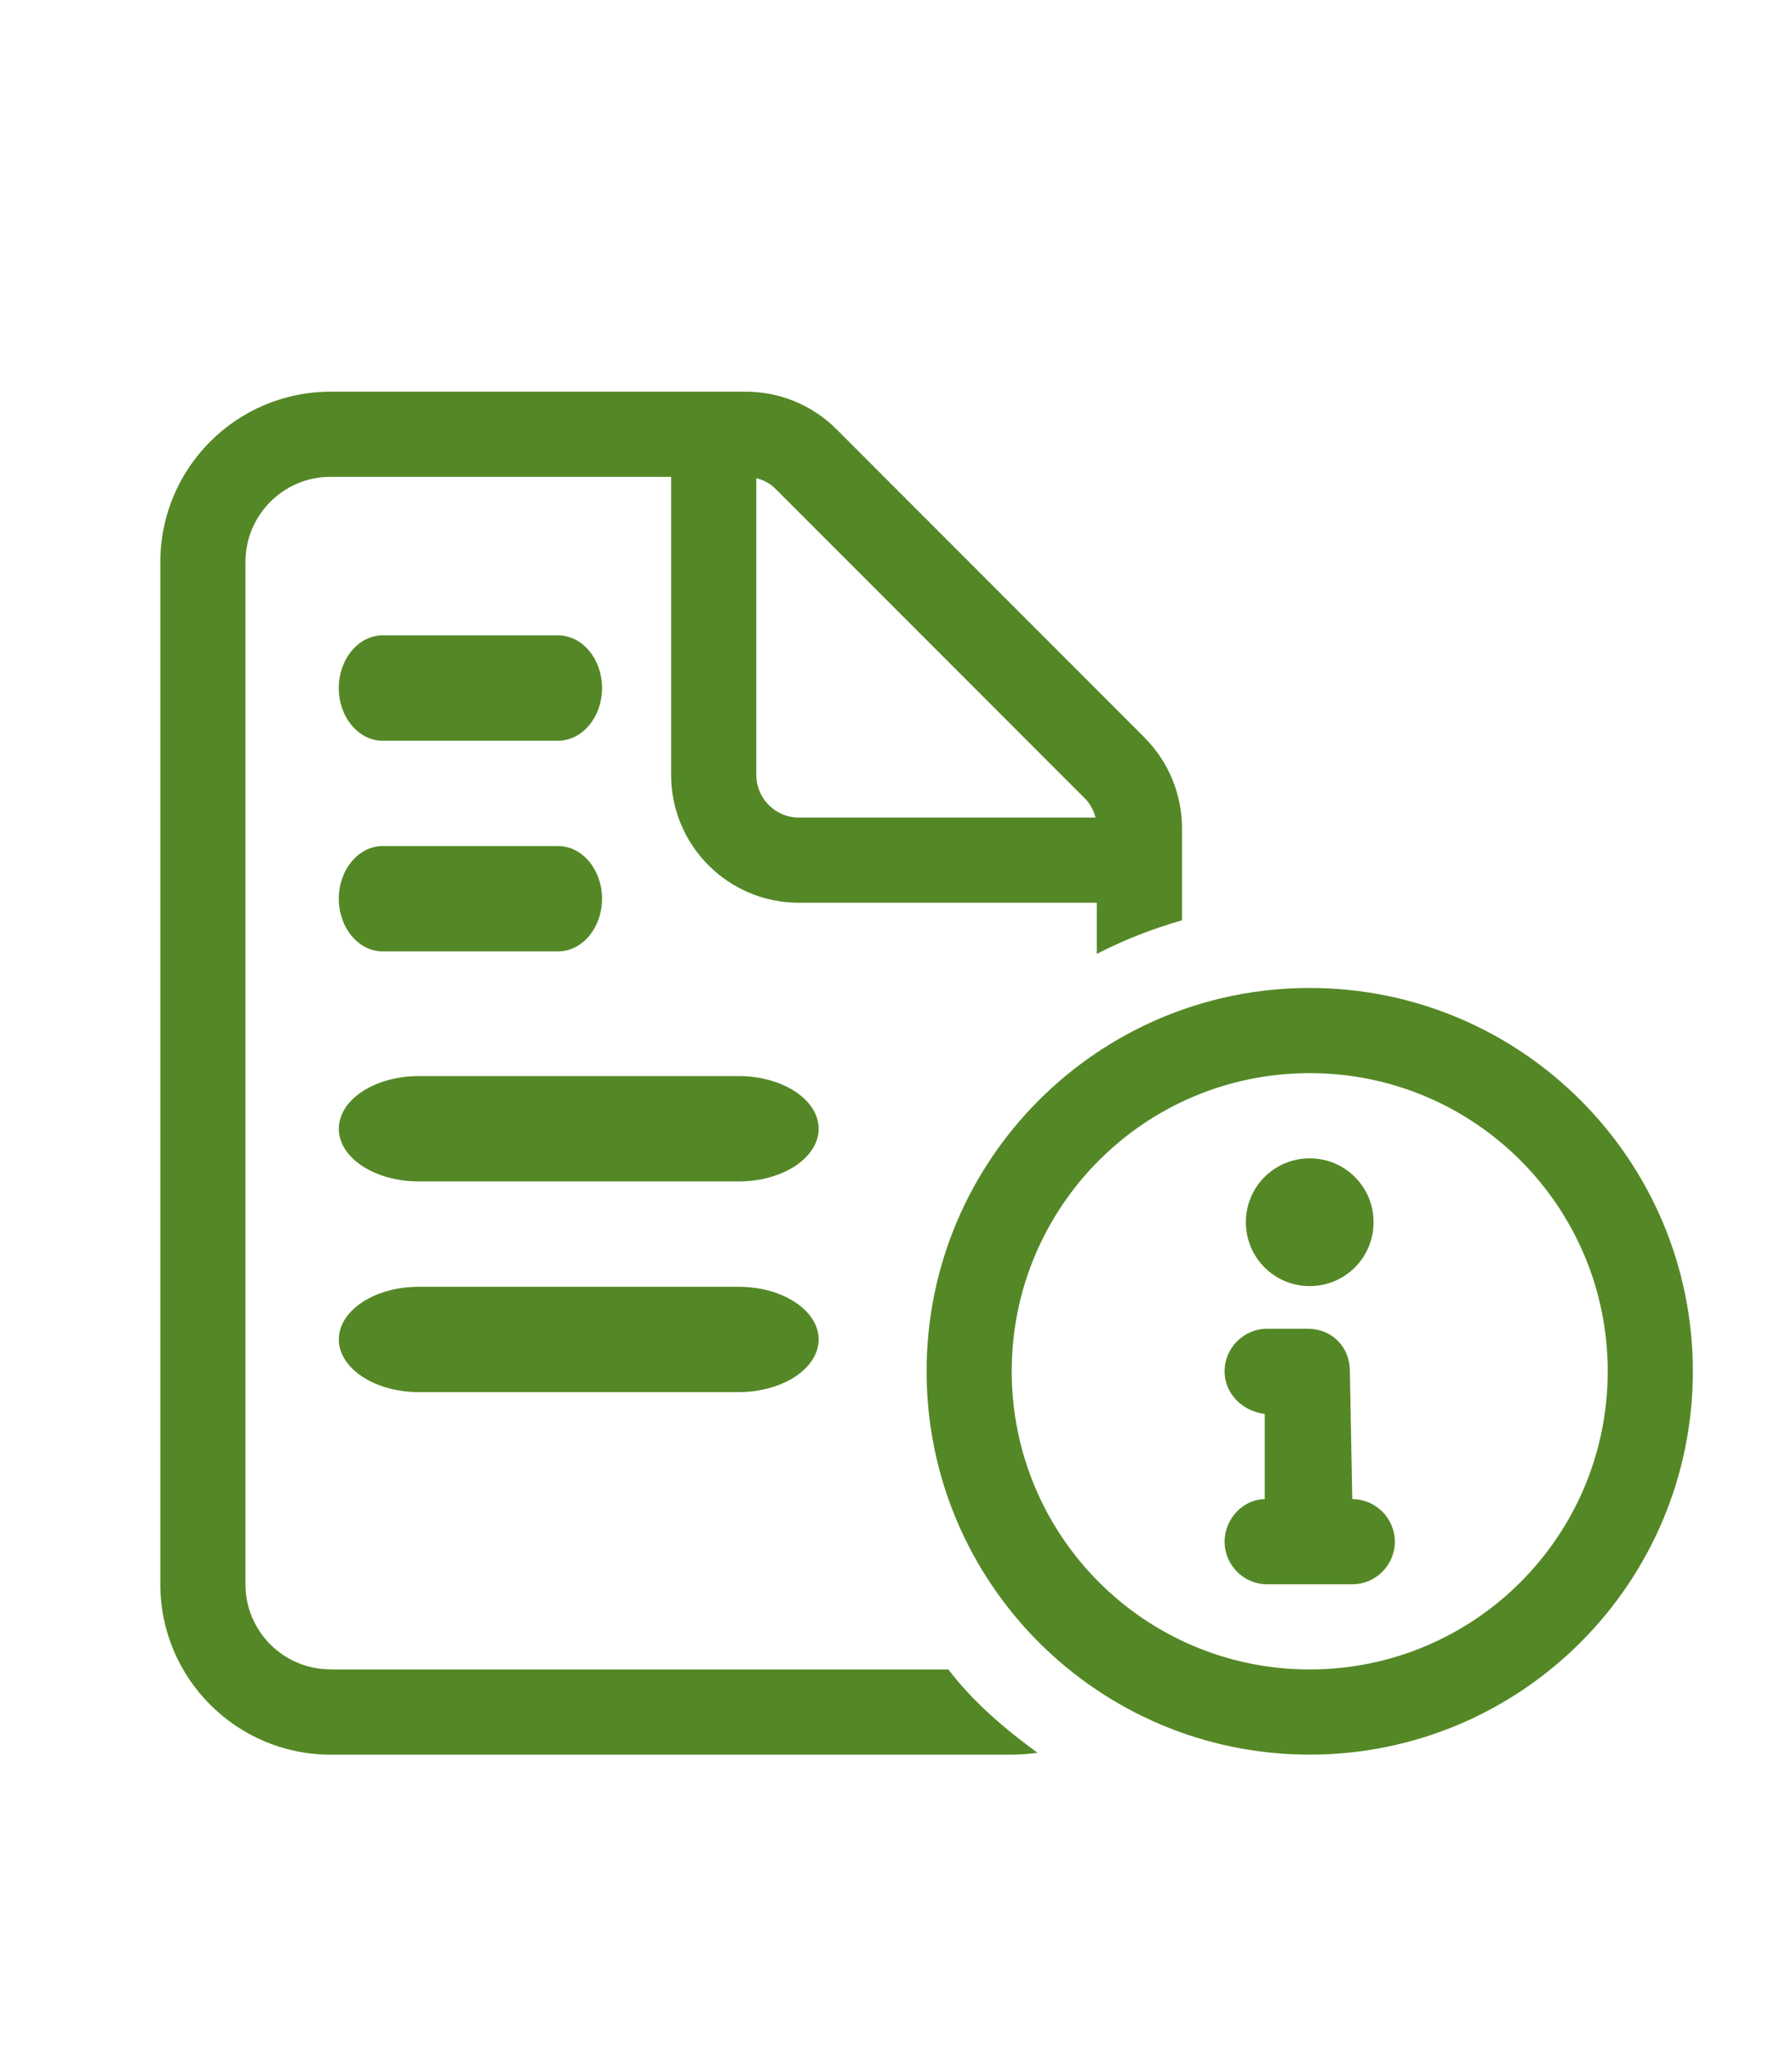 <?xml version="1.0" encoding="UTF-8"?>
<svg id="Ebene_1" data-name="Ebene 1" xmlns="http://www.w3.org/2000/svg" viewBox="0 0 448 512">
  <defs>
    <style>
      .cls-1 {
        fill: #548826;
      }
    </style>
  </defs>
  <path class="cls-1" d="m82.65,417.14h154.45c5.92,7.85,14.03,14.83,22.28,20.82-2.06.27-4.26.47-6.45.47H82.65c-23.51,0-42.57-19.09-42.57-42.57v-255.42c0-23.51,19.06-42.57,42.57-42.57h103.83c8.45,0,16.63,3.36,22.61,9.35l77.02,77.05c5.99,5.99,9.38,14.17,9.38,22.61v23.08c-7.45,2.13-14.57,4.92-21.28,8.38v-12.77h-74.5c-17.63,0-31.93-14.3-31.93-31.93v-74.5h-85.14c-11.75,0-21.28,9.53-21.28,21.28v255.42c0,11.77,9.53,21.28,21.28,21.28h0Zm188.44-217.77l-77.09-77.1c-1.33-1.38-3.06-2.33-4.92-2.8v74.18c0,5.85,4.79,10.64,10.64,10.64h74.16c-.47-1.86-1.4-3.59-2.79-4.92Zm56.34,90.06c8.85,0,15.96,7.12,15.96,15.96s-7.12,15.96-15.96,15.96-15.96-7.12-15.96-15.96,7.12-15.96,15.96-15.96Zm-11.24,85.14v-21.28c-5.25-.6-10.04-4.79-10.04-10.64s4.79-10.64,10.64-10.64h10.04c6.45,0,10.64,4.79,10.64,10.64l.6,31.93c5.85,0,10.64,4.79,10.64,10.64s-4.79,10.64-10.64,10.64h-21.28c-5.85,0-10.64-4.79-10.64-10.64s4.79-10.64,10.04-10.64Zm11.24,63.85c-52.88,0-95.78-42.9-95.78-95.78s42.9-95.78,95.78-95.78,95.78,42.9,95.78,95.78-42.9,95.78-95.78,95.78Zm74.5-95.78c0-41.17-33.32-74.5-74.5-74.5s-74.5,33.32-74.5,74.5,33.32,74.5,74.5,74.5,74.5-33.32,74.5-74.5Z"/>
  <path class="cls-1" d="m95.67,185.08h43.87c6.03,0,10.97-5.89,10.97-13.16s-4.94-13.16-10.97-13.16h-43.87c-6.06,0-10.97,5.89-10.97,13.16s4.91,13.16,10.97,13.16Z"/>
  <path class="cls-1" d="m150.51,224.56c0-7.24-4.94-13.16-10.97-13.16h-43.87c-6.06,0-10.97,5.92-10.97,13.16s4.91,13.16,10.97,13.16h43.87c6.03,0,10.97-5.92,10.97-13.16Z"/>
  <path class="cls-1" d="m104.7,295.2h79.97c11,0,19.99-5.89,19.99-13.16s-9-13.16-19.99-13.16h-79.97c-11.05,0-19.99,5.89-19.99,13.16s8.95,13.16,19.99,13.16Z"/>
  <path class="cls-1" d="m204.66,334.68c0-7.24-9-13.16-19.99-13.16h-79.97c-11.05,0-19.99,5.92-19.99,13.16s8.95,13.16,19.99,13.16h79.97c11,0,19.99-5.92,19.99-13.16Z"/>
</svg>